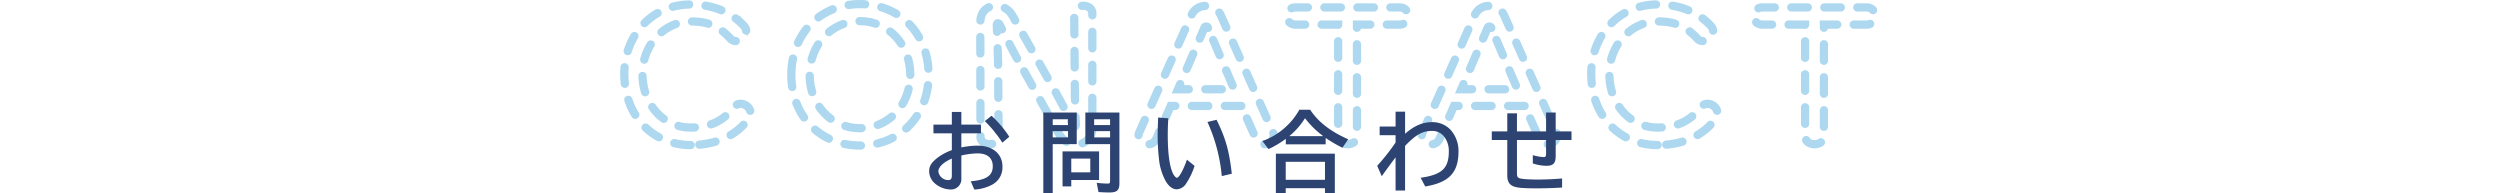 <svg xmlns="http://www.w3.org/2000/svg" width="909" height="70.303" viewBox="0 0 909 70.303">
  <g id="contact-title-image" transform="translate(-3060 -4030.5)">
    <g id="グループ_251" data-name="グループ 251" transform="translate(2874.445 3871.708)">
      <g id="グループ_248" data-name="グループ 248">
        <path id="パス_2614" data-name="パス 2614" d="M436.674,211.531c-13.739,0-24.119-10.56-24.119-25.86,0-14.039,10.079-25.258,24.119-25.258,7.2,0,14.28,2.28,19.32,7.739a3.106,3.106,0,0,1,.9,2.04,3.835,3.835,0,0,1-3.72,3.54,2.923,2.923,0,0,1-2.16-1.02c-4.559-4.98-8.939-6.12-14.339-6.12-9.24,0-17.519,8.1-17.519,19.079,0,11.34,7.859,19.5,17.519,19.5,6.539,0,11.76-2.159,15.719-7.378a2.96,2.96,0,0,1,2.46-1.261,3.724,3.724,0,0,1,3.66,3.48,3.356,3.356,0,0,1-.72,1.98C453.414,207.75,446.514,211.531,436.674,211.531Z" fill="none" stroke="#add8f0" stroke-linecap="round" stroke-miterlimit="10" stroke-width="3" stroke-dasharray="6"/>
        <path id="パス_2615" data-name="パス 2615" d="M473.28,186.032c0-15.06,10.619-25.74,24.959-25.74s24.959,10.68,24.959,25.74c0,15-10.619,25.678-24.959,25.678S473.28,201.031,473.28,186.032Zm43.258,0c0-10.92-7.86-19.56-18.3-19.56s-18.3,8.64-18.3,19.56,7.859,19.379,18.3,19.379S516.538,196.951,516.538,186.032Z" fill="none" stroke="#add8f0" stroke-linecap="round" stroke-miterlimit="10" stroke-width="3" stroke-dasharray="6"/>
        <path id="パス_2616" data-name="パス 2616" d="M555.371,180.091c-1.86-3.359-6.3-12.239-6.3-12.239a.973.973,0,0,0-.72-.6c-.18,0-.36.241-.36.78v.12s.48,11.16.48,15.239l.18,25.079c0,1.861-1.619,2.761-3.3,2.761-1.62,0-3.3-.9-3.3-2.761l-.059-41.4c0-4.2,2.7-6.181,5.639-6.181a6.953,6.953,0,0,1,6.06,3.6l15.6,27.658c2.04,3.66,6.479,12.18,6.479,12.18.18.3.36.48.54.48.24,0,.42-.24.42-.78,0,0-.36-8.58-.36-12.9l-.24-27.419c0-1.92,1.68-2.82,3.3-2.82,1.68,0,3.3.9,3.3,2.82v41.4a5.816,5.816,0,0,1-5.88,6.18,7.235,7.235,0,0,1-6.3-3.96Z" fill="none" stroke="#add8f0" stroke-linecap="round" stroke-miterlimit="10" stroke-width="3" stroke-dasharray="6"/>
        <path id="パス_2617" data-name="パス 2617" d="M636.9,197.311h-25.68L606,209.191a3.359,3.359,0,0,1-3.119,2.1,3.21,3.21,0,0,1-3.36-3,3.112,3.112,0,0,1,.3-1.44l18.96-42.6a5.6,5.6,0,0,1,5.279-3.3,5.722,5.722,0,0,1,5.34,3.3l18.959,42.539a3.025,3.025,0,0,1,.3,1.379,3.276,3.276,0,0,1-3.42,3.061,3.341,3.341,0,0,1-3.06-2.1Zm-12.12-28.379a.675.675,0,0,0-.66-.479.631.631,0,0,0-.66.479l-9.6,22.319h20.459Z" fill="none" stroke="#add8f0" stroke-linecap="round" stroke-miterlimit="10" stroke-width="3" stroke-dasharray="6"/>
        <path id="パス_2618" data-name="パス 2618" d="M672.1,167.732H656.326a3.125,3.125,0,0,1,0-6.239h38.4a3.125,3.125,0,0,1,0,6.239h-15.78v40.559c0,1.979-1.679,2.94-3.42,2.94-1.679,0-3.42-.961-3.42-2.94Z" fill="none" stroke="#add8f0" stroke-linecap="round" stroke-miterlimit="10" stroke-width="3" stroke-dasharray="6"/>
        <path id="パス_2619" data-name="パス 2619" d="M739.9,197.311H714.219L709,209.191a3.359,3.359,0,0,1-3.119,2.1,3.209,3.209,0,0,1-3.36-3,3.124,3.124,0,0,1,.3-1.44l18.96-42.6a5.6,5.6,0,0,1,5.28-3.3,5.722,5.722,0,0,1,5.339,3.3l18.959,42.539a3.012,3.012,0,0,1,.3,1.379,3.275,3.275,0,0,1-3.419,3.061,3.341,3.341,0,0,1-3.06-2.1Zm-12.12-28.379a.675.675,0,0,0-.659-.479.631.631,0,0,0-.66.479l-9.6,22.319h20.459Z" fill="none" stroke="#add8f0" stroke-linecap="round" stroke-miterlimit="10" stroke-width="3" stroke-dasharray="6"/>
        <path id="パス_2620" data-name="パス 2620" d="M788.24,211.531c-13.739,0-24.119-10.56-24.119-25.86,0-14.039,10.079-25.258,24.119-25.258,7.2,0,14.28,2.28,19.32,7.739a3.106,3.106,0,0,1,.9,2.04,3.835,3.835,0,0,1-3.72,3.54,2.923,2.923,0,0,1-2.16-1.02c-4.559-4.98-8.939-6.12-14.339-6.12-9.24,0-17.519,8.1-17.519,19.079,0,11.34,7.859,19.5,17.519,19.5,6.539,0,11.76-2.159,15.719-7.378a2.96,2.96,0,0,1,2.46-1.261,3.724,3.724,0,0,1,3.66,3.48,3.356,3.356,0,0,1-.72,1.98C804.979,207.75,798.08,211.531,788.24,211.531Z" fill="none" stroke="#add8f0" stroke-linecap="round" stroke-miterlimit="10" stroke-width="3" stroke-dasharray="6"/>
        <path id="パス_2621" data-name="パス 2621" d="M841.886,167.732h-15.78a3.125,3.125,0,0,1,0-6.239h38.4a3.125,3.125,0,0,1,0,6.239H848.726v40.559c0,1.979-1.68,2.94-3.42,2.94-1.68,0-3.42-.961-3.42-2.94Z" fill="none" stroke="#add8f0" stroke-linecap="round" stroke-miterlimit="10" stroke-width="3" stroke-dasharray="6"/>
      </g>
      <g id="グループ_250" data-name="グループ 250">
        <g id="グループ_249" data-name="グループ 249">
          <path id="パス_2622" data-name="パス 2622" d="M535.1,199.5V204.1h7.135v3.168H535.1v5.119a30.956,30.956,0,0,1,5.952-.64c5.375,0,8.991,3.008,8.991,7.52a7.1,7.1,0,0,1-3.584,6.591,15.5,15.5,0,0,1-6.655,1.856l-1.28-3.008c5.727-.511,8-2.08,8-5.471,0-3.008-1.984-4.672-5.535-4.672a28.344,28.344,0,0,0-5.888.768v8.255a3.774,3.774,0,0,1-4.063,4.1,9.077,9.077,0,0,1-5.216-1.92,6.016,6.016,0,0,1-2.432-4.64c0-1.824.672-3.007,2.656-4.671a19.032,19.032,0,0,1,5.6-3.072v-6.111h-6.687V204.1h6.687V199.5Zm-3.456,16.958c-2.976,1.248-4.9,3.072-4.9,4.639a3.615,3.615,0,0,0,3.584,3.168c.928,0,1.312-.479,1.312-1.632Zm18.367-5.791a44.438,44.438,0,0,0-6.368-7.84l2.432-1.952a39.124,39.124,0,0,1,6.463,7.647Z" fill="#2d4372"/>
          <path id="パス_2623" data-name="パス 2623" d="M577.056,211.208h-8.735V229.1H564.9V199.721h12.159Zm-8.735-6.943h5.567v-2.112h-5.567Zm0,4.48h5.567v-2.273h-5.567Zm16.863,15.486H575.072v2.336H571.9V213.833h13.28Zm-10.112-7.775v4.992h6.912v-4.992Zm17.5,8.991c0,2.528-.864,3.328-3.648,3.328-1.312,0-2.688-.064-3.968-.16l-.639-3.36a34.4,34.4,0,0,0,3.839.288c.9,0,1.024-.127,1.024-.96V211.208h-8.991V199.721h12.383Zm-9.183-21.182h5.791v-2.112h-5.791Zm0,4.48h5.791v-2.273h-5.791Z" fill="#2d4372"/>
          <path id="パス_2624" data-name="パス 2624" d="M619.907,219.112a25.911,25.911,0,0,1-3.1,6.464,4.278,4.278,0,0,1-3.36,2.048c-1.663,0-3.2-1.249-4.383-3.617a21.711,21.711,0,0,1-1.952-6.111,78.875,78.875,0,0,1-.64-9.888c0-1.376.064-3.647.192-6.495l3.68.288c-.128,2.432-.192,3.936-.192,6.016,0,6.623.64,11.391,1.856,13.982.448.928,1.088,1.632,1.472,1.632.768,0,2.367-2.88,3.648-6.591Zm9.887,3.712a60.629,60.629,0,0,0-5.215-19.679l3.328-.8c3.327,6.816,4.575,11.231,5.535,19.614Z" fill="#2d4372"/>
          <path id="パス_2625" data-name="パス 2625" d="M667.571,211.272H653.076v-2.016a33.983,33.983,0,0,1-6.3,3.744l-2.208-2.912A25.345,25.345,0,0,0,658,198.7h3.935c2.913,4.416,7.424,7.935,13.824,10.72l-2.08,3.071a42.629,42.629,0,0,1-6.112-3.552ZM670.9,229.1h-3.583v-1.887H653.043V229.1H649.46V214.664H670.9Zm-17.855-4.928h14.272v-6.559H653.043ZM666.707,208.3a33.015,33.015,0,0,1-6.655-6.527,26.58,26.58,0,0,1-5.729,6.527Z" fill="#2d4372"/>
          <path id="パス_2626" data-name="パス 2626" d="M696.442,199.4v8.031c3.264-2.879,6.368-4.224,9.759-4.224a9.074,9.074,0,0,1,6.72,2.72,11.493,11.493,0,0,1,2.943,7.9c0,7.71-3.424,11.327-12.094,12.766l-1.665-3.168c7.712-1.088,10.24-3.455,10.24-9.567a8.515,8.515,0,0,0-1.728-5.44,5.477,5.477,0,0,0-4.479-2.015c-3.361,0-5.792,1.343-9.7,5.439v16.223h-3.456V216.008c-1.215,1.6-2.847,3.808-5.023,6.847L686.3,219.08a76.044,76.044,0,0,0,6.687-8.48v-2.655h-5.792v-3.136h5.792V199.4Z" fill="#2d4372"/>
          <path id="パス_2627" data-name="パス 2627" d="M751.2,199.721v6.848h5.759v3.136H751.2v5.855c0,2.592-.9,3.52-3.328,3.52a16.482,16.482,0,0,1-4.991-.865v-3.007a18.426,18.426,0,0,0,3.9.7c.7,0,.928-.288.928-1.12v-5.087H737.121v12.127c0,1.023.191,1.471.8,1.727.8.32,3.136.513,6.687.513,3.168,0,5.92-.129,8.927-.385v3.3c-2.943.192-6.3.288-9.31.288-4.9,0-7.136-.192-8.48-.768-1.5-.671-2.144-1.856-2.144-4v-12.8H727.97v-3.136H733.6v-6.56h3.52v6.56h10.591v-6.848Z" fill="#2d4372"/>
        </g>
      </g>
    </g>
    <line id="線_50" data-name="線 50" x2="909" transform="translate(3060 4067)" fill="none"/>
  </g>
</svg>

